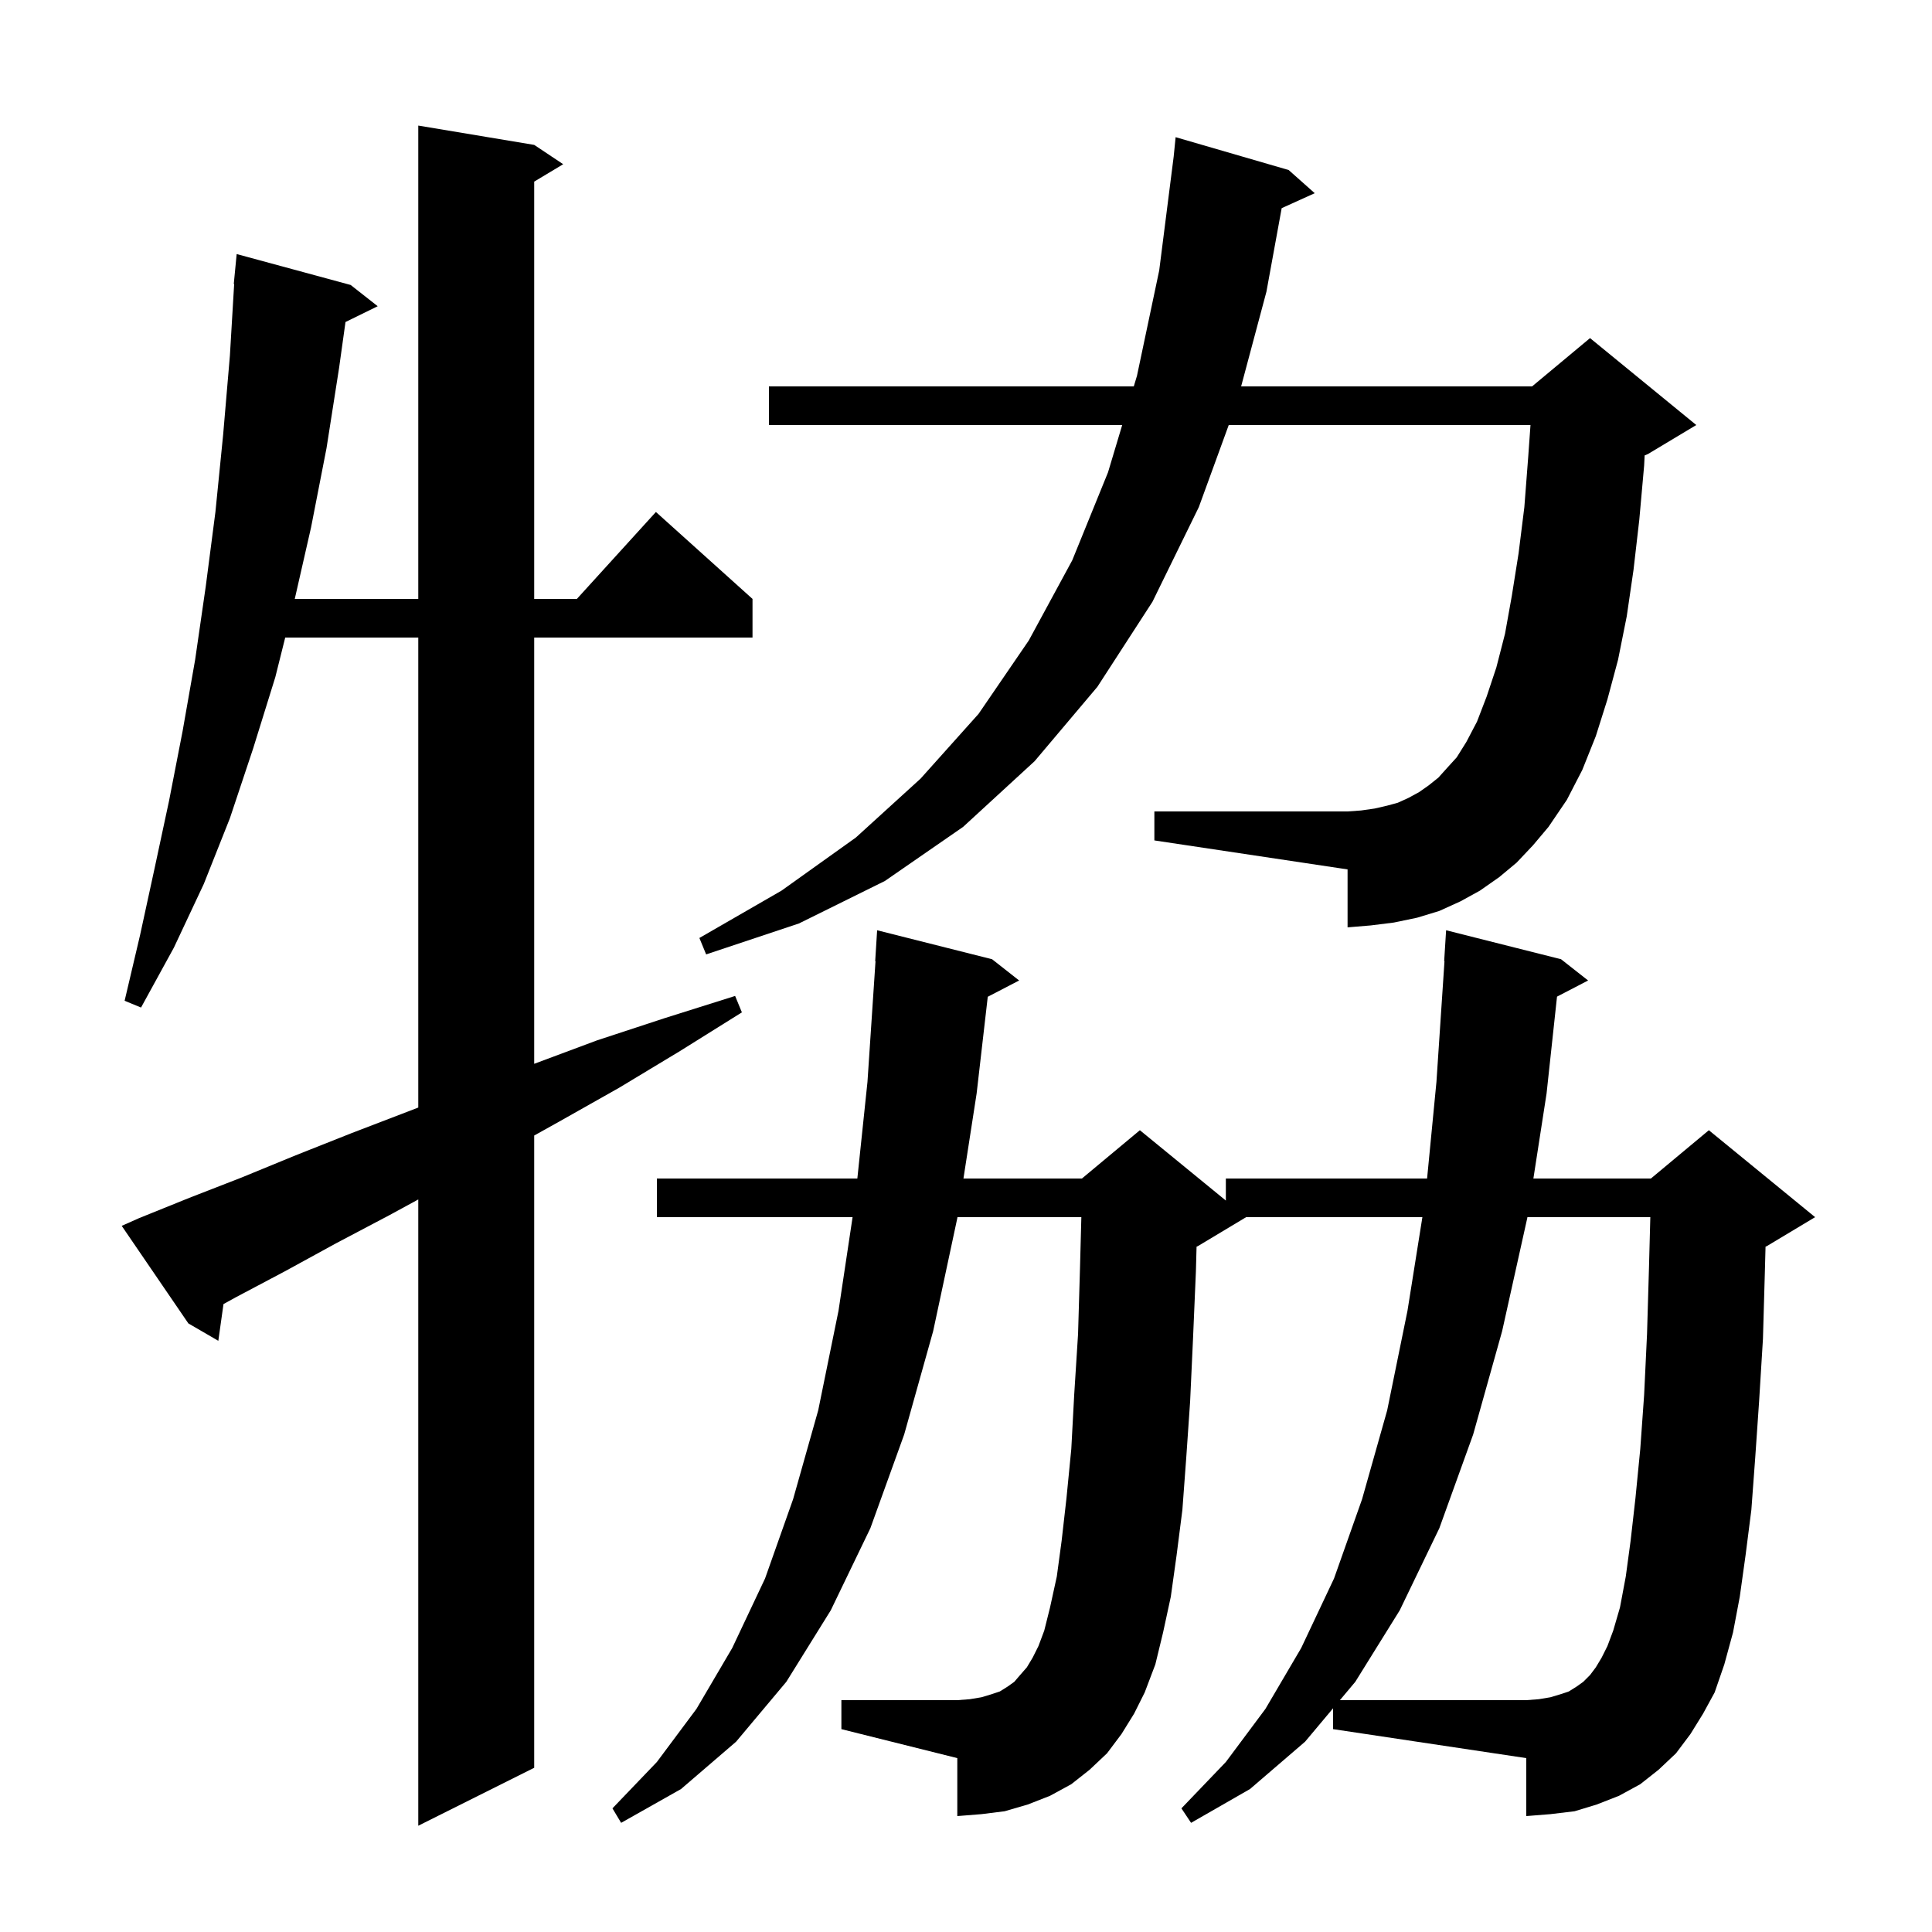 <svg xmlns="http://www.w3.org/2000/svg" xmlns:xlink="http://www.w3.org/1999/xlink" version="1.1" baseProfile="full" viewBox="0 0 200 200" width="200" height="200"><g fill="currentColor"><path d="M 14.4 126.1 L 19.6 124.0 L 25.0 121.9 L 30.6 119.6 L 36.4 117.3 L 42.4 115.0 L 43.3 114.652 L 43.3 66.0 L 29.525 66.0 L 28.5 70.1 L 26.2 77.5 L 23.8 84.7 L 21.1 91.5 L 18.0 98.1 L 14.6 104.3 L 12.9 103.6 L 14.5 96.8 L 16.0 89.9 L 17.5 82.9 L 18.9 75.7 L 20.2 68.3 L 21.3 60.7 L 22.3 53.0 L 23.1 45.0 L 23.8 36.8 L 24.24 29.4 L 24.2 29.4 L 24.5 26.3 L 36.3 29.5 L 39.1 31.7 L 35.765 33.336 L 35.1 38.1 L 33.8 46.4 L 32.2 54.6 L 30.514 62.0 L 43.3 62.0 L 43.3 13.0 L 55.3 15.0 L 58.3 17.0 L 55.3 18.8 L 55.3 62.0 L 59.718 62.0 L 67.9 53.0 L 77.9 62.0 L 77.9 66.0 L 55.3 66.0 L 55.3 110.125 L 61.8 107.7 L 68.8 105.4 L 76.1 103.1 L 76.8 104.8 L 70.4 108.8 L 64.1 112.6 L 57.9 116.1 L 55.3 117.549 L 55.3 183.0 L 43.3 189.0 L 43.3 124.168 L 40.3 125.8 L 34.8 128.7 L 29.5 131.6 L 24.4 134.3 L 23.136 134.997 L 22.6 138.8 L 19.5 137.0 L 12.6 126.9 Z M 138.0 176.842 L 135.1 180.3 L 129.4 185.2 L 123.3 188.7 L 122.3 187.2 L 126.9 182.4 L 131.0 176.9 L 134.7 170.6 L 138.1 163.4 L 141.0 155.2 L 143.6 146.0 L 145.7 135.7 L 147.245 126.0 L 129.0 126.0 L 124.0 129.0 L 123.868 129.055 L 123.8 131.6 L 123.5 138.6 L 123.2 145.1 L 122.8 150.9 L 122.4 156.3 L 121.8 161.0 L 121.2 165.3 L 120.4 169.0 L 119.6 172.3 L 118.5 175.2 L 117.4 177.4 L 116.1 179.5 L 114.6 181.5 L 112.8 183.2 L 110.9 184.7 L 108.7 185.9 L 106.4 186.8 L 104.0 187.5 L 101.6 187.8 L 99.1 188.0 L 99.1 182.0 L 87.1 179.0 L 87.1 176.0 L 99.1 176.0 L 100.4 175.9 L 101.6 175.7 L 102.6 175.4 L 103.5 175.1 L 104.3 174.6 L 105.0 174.1 L 105.6 173.4 L 106.3 172.6 L 106.9 171.6 L 107.5 170.4 L 108.1 168.8 L 108.7 166.4 L 109.4 163.2 L 109.9 159.5 L 110.4 155.1 L 110.9 150.0 L 111.2 144.4 L 111.6 138.1 L 111.8 131.3 L 111.941 126.0 L 99.116 126.0 L 99.1 126.1 L 96.6 137.8 L 93.6 148.5 L 90.1 158.2 L 86.0 166.7 L 81.4 174.1 L 76.2 180.3 L 70.5 185.2 L 64.3 188.7 L 63.4 187.2 L 68.0 182.4 L 72.1 176.9 L 75.8 170.6 L 79.2 163.4 L 82.1 155.2 L 84.7 146.0 L 86.8 135.7 L 88.259 126.0 L 68.0 126.0 L 68.0 122.0 L 88.752 122.0 L 89.8 112.0 L 90.633 99.499 L 90.6 99.5 L 90.8 96.3 L 102.7 99.3 L 105.5 101.5 L 102.253 103.186 L 101.1 113.2 L 99.736 122.0 L 112.0 122.0 L 118.0 117.0 L 126.9 124.282 L 126.9 122.0 L 147.732 122.0 L 148.7 112.0 L 149.533 99.499 L 149.5 99.5 L 149.7 96.3 L 161.6 99.3 L 164.4 101.5 L 161.182 103.171 L 160.1 113.2 L 158.736 122.0 L 170.9 122.0 L 176.9 117.0 L 187.9 126.0 L 182.9 129.0 L 182.768 129.055 L 182.7 131.6 L 182.5 138.6 L 182.1 145.1 L 181.7 150.9 L 181.3 156.3 L 180.7 161.0 L 180.1 165.3 L 179.4 169.0 L 178.5 172.3 L 177.5 175.2 L 176.3 177.4 L 175.0 179.5 L 173.5 181.5 L 171.7 183.2 L 169.8 184.7 L 167.6 185.9 L 165.3 186.8 L 163.0 187.5 L 160.5 187.8 L 158.0 188.0 L 158.0 182.0 L 138.0 179.0 Z M 157.0 89.3 L 155.2 90.8 L 153.2 92.2 L 151.2 93.3 L 149.0 94.3 L 146.7 95.0 L 144.3 95.5 L 141.9 95.8 L 139.5 96.0 L 139.5 90.0 L 119.5 87.0 L 119.5 84.0 L 139.5 84.0 L 140.9 83.9 L 142.3 83.7 L 143.6 83.4 L 144.7 83.1 L 145.8 82.6 L 146.9 82.0 L 147.9 81.3 L 148.9 80.5 L 149.8 79.5 L 150.8 78.4 L 151.8 76.8 L 152.9 74.7 L 153.9 72.1 L 154.9 69.1 L 155.8 65.6 L 156.5 61.7 L 157.2 57.3 L 157.8 52.5 L 158.2 47.3 L 158.436 44.0 L 127.198 44.0 L 124.1 52.5 L 119.3 62.3 L 113.6 71.1 L 107.1 78.8 L 99.7 85.6 L 91.6 91.2 L 82.7 95.6 L 73.1 98.8 L 72.4 97.1 L 80.9 92.2 L 88.6 86.7 L 95.3 80.6 L 101.3 73.9 L 106.5 66.3 L 111.0 58.0 L 114.7 48.9 L 116.17 44.0 L 79.6 44.0 L 79.6 40.0 L 117.37 40.0 L 117.7 38.9 L 120.0 28.0 L 121.5 16.2 L 121.7 14.2 L 133.4 17.6 L 136.1 20.0 L 132.679 21.549 L 131.1 30.2 L 128.481 40.0 L 158.6 40.0 L 164.6 35.0 L 175.6 44.0 L 170.6 47.0 L 170.253 47.145 L 170.2 48.2 L 169.7 53.8 L 169.1 59.0 L 168.4 63.8 L 167.5 68.3 L 166.4 72.4 L 165.2 76.2 L 163.8 79.7 L 162.2 82.8 L 160.3 85.6 L 158.7 87.5 Z M 167.7 166.4 L 168.3 163.2 L 168.8 159.5 L 169.3 155.1 L 169.8 150.0 L 170.2 144.4 L 170.5 138.1 L 170.7 131.3 L 170.841 126.0 L 158.116 126.0 L 158.1 126.1 L 155.5 137.8 L 152.5 148.5 L 149.0 158.2 L 144.9 166.7 L 140.3 174.1 L 138.706 176.0 L 158.0 176.0 L 159.3 175.9 L 160.5 175.7 L 161.5 175.4 L 162.4 175.1 L 163.2 174.6 L 163.9 174.1 L 164.6 173.4 L 165.2 172.6 L 165.8 171.6 L 166.4 170.4 L 167.0 168.8 Z "/></g></svg>